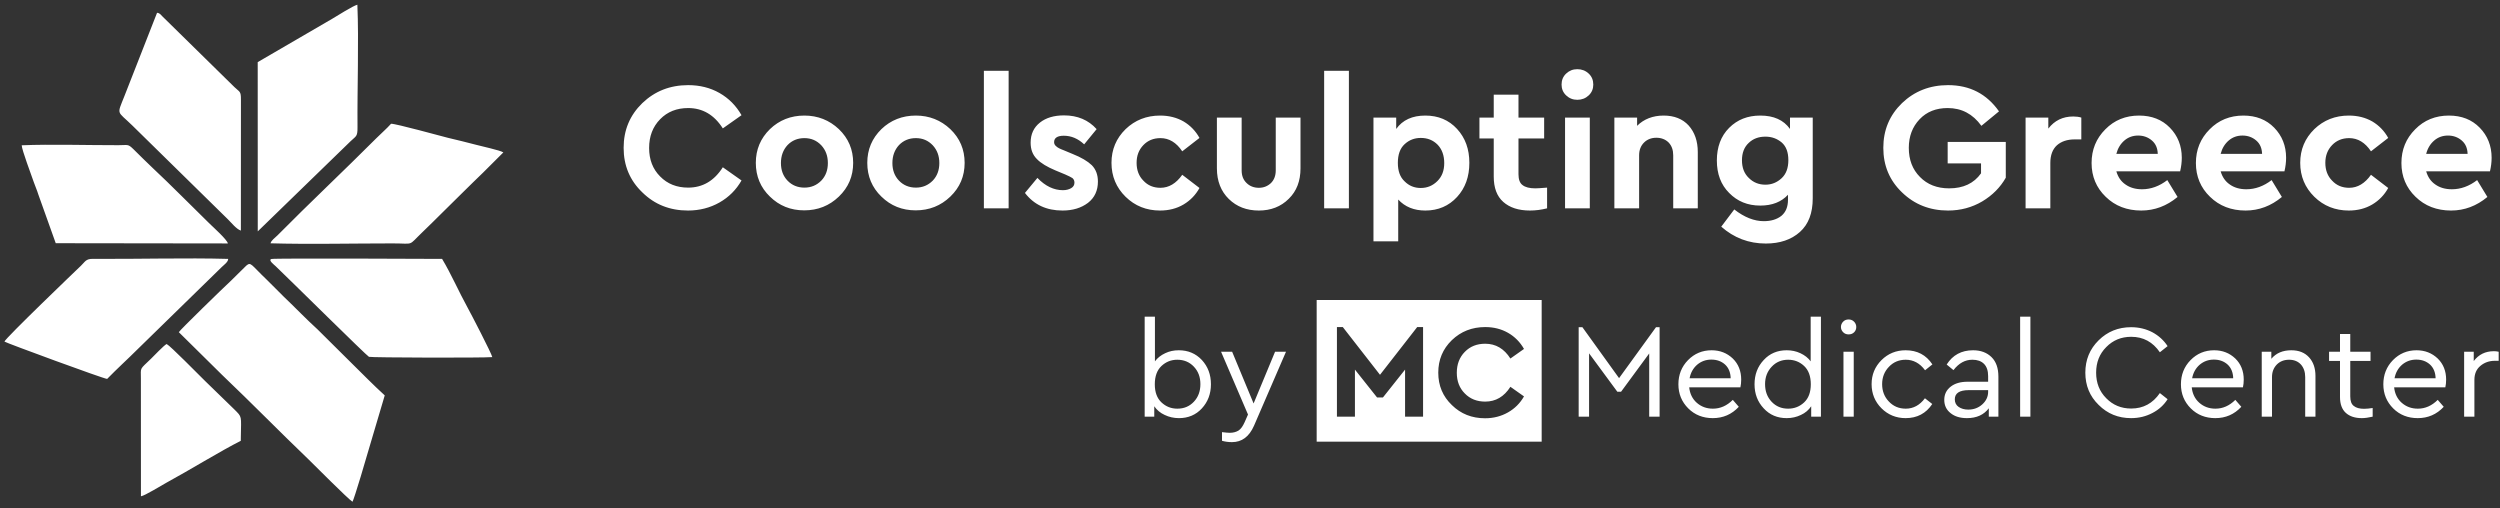 <svg xmlns="http://www.w3.org/2000/svg" width="300" height="61" viewBox="0 0 300 61">
  <rect x="0" y="0" width="300" height="61" fill="#333333" stroke="none"/>
  <g fill="#FFF" fill-rule="evenodd">
    <path d="M141.456 42.032C142.56 42.032 143.488 42.416 144.224 43.2 144.944 43.984 145.312 44.944 145.312 46.112 145.312 47.264 144.944 48.224 144.224 49.008 143.504 49.792 142.576 50.176 141.472 50.176 140.864 50.176 140.288 50.048 139.76 49.792 139.232 49.552 138.816 49.2 138.512 48.752L138.512 50 137.36 50 137.36 38 138.592 38 138.592 43.36C138.896 42.944 139.312 42.624 139.824 42.384 140.32 42.144 140.864 42.032 141.456 42.032zM141.28 49.04C142.08 49.04 142.736 48.768 143.264 48.208 143.792 47.648 144.048 46.944 144.048 46.096 144.048 45.248 143.792 44.56 143.264 44 142.736 43.44 142.064 43.168 141.28 43.168 140.528 43.168 139.904 43.424 139.376 43.92 138.848 44.416 138.576 45.152 138.576 46.112 138.576 47.072 138.848 47.792 139.376 48.288 139.904 48.784 140.528 49.04 141.28 49.04zM154.32 42.208L153.008 42.208 150.432 48.416 147.856 42.208 146.528 42.208 149.76 49.744 149.344 50.688C149.136 51.152 148.896 51.488 148.624 51.664 148.336 51.84 147.984 51.936 147.584 51.936 147.36 51.936 147.04 51.904 146.64 51.856L146.64 52.896C147.04 53.008 147.44 53.056 147.84 53.056 149.024 53.056 149.904 52.4 150.48 51.088L154.32 42.208zM199.152 39.264L198.72 39.264 194.288 45.376 189.888 39.264 189.44 39.264 189.44 50 190.688 50 190.688 42.4 194.08 47.008 194.528 47.008 197.904 42.416 197.904 50 199.152 50 199.152 39.264zM208.944 45.552C208.944 45.888 208.912 46.192 208.848 46.48L202.704 46.48C202.784 47.248 203.088 47.872 203.616 48.336 204.144 48.8 204.784 49.04 205.552 49.04 206.432 49.04 207.232 48.688 207.936 47.984L208.656 48.816C207.808 49.728 206.768 50.176 205.536 50.176 204.368 50.176 203.376 49.792 202.592 49.008 201.808 48.224 201.408 47.264 201.408 46.112 201.408 44.976 201.792 44 202.56 43.216 203.328 42.432 204.272 42.032 205.392 42.032 206.4 42.032 207.248 42.368 207.936 43.024 208.608 43.68 208.944 44.528 208.944 45.552zM205.36 43.152C204.704 43.152 204.144 43.36 203.664 43.76 203.184 44.176 202.88 44.72 202.752 45.392L207.68 45.392C207.664 44.704 207.44 44.144 207.008 43.744 206.56 43.344 206.016 43.152 205.36 43.152zM218.512 38L218.512 50 217.344 50 217.344 48.752C217.04 49.2 216.64 49.552 216.112 49.792 215.584 50.048 215.024 50.176 214.4 50.176 213.296 50.176 212.368 49.792 211.648 49.008 210.912 48.224 210.544 47.264 210.544 46.112 210.544 44.944 210.912 43.984 211.648 43.2 212.368 42.416 213.296 42.032 214.4 42.032 214.992 42.032 215.536 42.144 216.048 42.384 216.56 42.624 216.976 42.944 217.28 43.36L217.28 38 218.512 38zM214.576 49.04C215.328 49.04 215.968 48.784 216.496 48.288 217.024 47.792 217.296 47.072 217.296 46.112 217.296 45.152 217.024 44.416 216.496 43.92 215.968 43.424 215.328 43.168 214.576 43.168 213.792 43.168 213.136 43.44 212.608 44 212.08 44.56 211.808 45.248 211.808 46.096 211.808 46.944 212.064 47.648 212.592 48.208 213.12 48.768 213.776 49.04 214.576 49.04zM221.84 38.336C221.568 38.336 221.36 38.416 221.184 38.592 221.008 38.768 220.912 38.992 220.912 39.232 220.912 39.488 221.008 39.696 221.184 39.872 221.36 40.048 221.568 40.128 221.84 40.128 222.096 40.128 222.32 40.048 222.496 39.872 222.672 39.696 222.752 39.488 222.752 39.232 222.752 38.992 222.656 38.768 222.48 38.592 222.304 38.416 222.08 38.336 221.84 38.336zM222.448 50L222.448 42.208 221.216 42.208 221.216 50 222.448 50zM228.672 42.032C227.536 42.032 226.56 42.432 225.776 43.216 224.992 44 224.592 44.96 224.592 46.096 224.592 47.232 224.992 48.208 225.776 48.992 226.56 49.776 227.536 50.176 228.672 50.176 230.048 50.176 231.12 49.616 231.872 48.48L230.992 47.792C230.368 48.624 229.6 49.04 228.688 49.04 227.872 49.04 227.2 48.752 226.672 48.192 226.128 47.632 225.856 46.928 225.856 46.096 225.856 45.28 226.128 44.576 226.672 44.016 227.2 43.456 227.872 43.168 228.688 43.168 229.6 43.168 230.384 43.584 231.008 44.432L231.888 43.728C231.136 42.592 230.064 42.032 228.672 42.032zM236.768 42.032C237.68 42.032 238.416 42.304 238.976 42.848 239.536 43.392 239.808 44.176 239.808 45.2L239.808 50 238.656 50 238.656 48.992C238.064 49.776 237.2 50.176 236.032 50.176 235.232 50.176 234.576 49.984 234.08 49.584 233.568 49.184 233.312 48.656 233.312 47.984 233.312 47.328 233.568 46.8 234.08 46.4 234.592 46 235.264 45.808 236.112 45.808L238.576 45.808 238.576 45.136C238.576 44.496 238.416 44 238.08 43.664 237.744 43.328 237.28 43.168 236.688 43.168 235.808 43.168 235.056 43.584 234.416 44.416L233.6 43.744C234.32 42.608 235.376 42.032 236.768 42.032zM236.192 49.152C236.848 49.152 237.408 48.944 237.872 48.528 238.336 48.112 238.576 47.6 238.576 47.008L238.576 46.816 236.256 46.816C235.136 46.816 234.576 47.184 234.576 47.92 234.576 48.32 234.736 48.624 235.04 48.832 235.344 49.04 235.728 49.152 236.192 49.152zM243.648 50L243.648 38 242.416 38 242.416 50 243.648 50zM255.728 39.264C254.192 39.264 252.896 39.792 251.84 40.832 250.768 41.888 250.24 43.184 250.24 44.72 250.24 46.256 250.768 47.552 251.84 48.592 252.896 49.648 254.192 50.176 255.728 50.176 256.672 50.176 257.52 49.968 258.304 49.552 259.072 49.152 259.68 48.592 260.112 47.904L259.184 47.168C258.336 48.4 257.2 49.024 255.744 49.024 254.544 49.024 253.552 48.608 252.752 47.792 251.936 46.976 251.536 45.952 251.536 44.72 251.536 43.488 251.936 42.464 252.752 41.648 253.552 40.832 254.544 40.416 255.744 40.416 257.2 40.416 258.336 41.04 259.184 42.272L260.112 41.536C259.664 40.848 259.056 40.288 258.288 39.872 257.52 39.472 256.672 39.264 255.728 39.264zM269.248 45.552C269.248 45.888 269.216 46.192 269.152 46.48L263.008 46.48C263.088 47.248 263.392 47.872 263.92 48.336 264.448 48.8 265.088 49.04 265.856 49.04 266.736 49.04 267.536 48.688 268.24 47.984L268.96 48.816C268.112 49.728 267.072 50.176 265.84 50.176 264.672 50.176 263.68 49.792 262.896 49.008 262.112 48.224 261.712 47.264 261.712 46.112 261.712 44.976 262.096 44 262.864 43.216 263.632 42.432 264.576 42.032 265.696 42.032 266.704 42.032 267.552 42.368 268.24 43.024 268.912 43.68 269.248 44.528 269.248 45.552zM265.664 43.152C265.008 43.152 264.448 43.36 263.968 43.76 263.488 44.176 263.184 44.72 263.056 45.392L267.984 45.392C267.968 44.704 267.744 44.144 267.312 43.744 266.864 43.344 266.32 43.152 265.664 43.152zM274.96 42.032C273.936 42.032 273.136 42.368 272.56 43.056L272.56 42.208 271.408 42.208 271.408 50 272.64 50 272.64 45.248C272.64 44.64 272.832 44.144 273.216 43.744 273.6 43.36 274.096 43.168 274.688 43.168 275.28 43.168 275.76 43.36 276.112 43.744 276.448 44.128 276.624 44.624 276.624 45.248L276.624 50 277.856 50 277.856 45.104C277.856 44.192 277.6 43.44 277.088 42.88 276.576 42.32 275.872 42.032 274.96 42.032zM283.68 49.056C283.152 49.056 282.736 48.944 282.464 48.72 282.176 48.512 282.032 48.128 282.032 47.568L282.032 43.312 284.464 43.312 284.464 42.208 282.032 42.208 282.032 40.08 280.8 40.08 280.8 42.208 279.488 42.208 279.488 43.312 280.8 43.312 280.8 47.648C280.8 48.496 281.04 49.136 281.504 49.552 281.968 49.968 282.608 50.176 283.424 50.176 283.792 50.176 284.224 50.112 284.72 50L284.72 48.96C284.32 49.024 283.984 49.056 283.68 49.056zM293.536 45.552C293.536 45.888 293.504 46.192 293.44 46.48L287.296 46.48C287.376 47.248 287.68 47.872 288.208 48.336 288.736 48.8 289.376 49.04 290.144 49.04 291.024 49.04 291.824 48.688 292.528 47.984L293.248 48.816C292.4 49.728 291.36 50.176 290.128 50.176 288.96 50.176 287.968 49.792 287.184 49.008 286.4 48.224 286 47.264 286 46.112 286 44.976 286.384 44 287.152 43.216 287.92 42.432 288.864 42.032 289.984 42.032 290.992 42.032 291.84 42.368 292.528 43.024 293.2 43.68 293.536 44.528 293.536 45.552zM289.952 43.152C289.296 43.152 288.736 43.36 288.256 43.76 287.776 44.176 287.472 44.72 287.344 45.392L292.272 45.392C292.256 44.704 292.032 44.144 291.6 43.744 291.152 43.344 290.608 43.152 289.952 43.152zM299.264 42.144C298.24 42.144 297.44 42.544 296.848 43.328L296.848 42.208 295.696 42.208 295.696 50 296.928 50 296.928 45.584C296.928 44.864 297.168 44.304 297.648 43.904 298.128 43.504 298.704 43.296 299.376 43.296L299.84 43.296 299.84 42.208C299.632 42.16 299.44 42.144 299.264 42.144zM158 36L185 36 185 53 158 53 158 36zM170.768 39.248L170.064 39.248 165.6 44.976 161.136 39.248 160.432 39.248 160.432 50 162.592 50 162.592 44.352 165.248 47.696 165.952 47.696 168.608 44.352 168.608 50 170.768 50 170.768 39.248zM178.224 39.248C176.64 39.248 175.312 39.776 174.224 40.816 173.136 41.872 172.592 43.168 172.592 44.72 172.592 46.272 173.136 47.568 174.224 48.608 175.296 49.664 176.624 50.192 178.208 50.192 179.216 50.192 180.144 49.952 180.96 49.488 181.776 49.024 182.416 48.384 182.88 47.568L181.248 46.416C180.496 47.6 179.488 48.192 178.224 48.192 177.232 48.192 176.416 47.872 175.776 47.216 175.136 46.576 174.816 45.744 174.816 44.736 174.816 43.712 175.136 42.88 175.776 42.224 176.416 41.568 177.232 41.248 178.224 41.248 179.488 41.248 180.496 41.84 181.248 43.024L182.88 41.872C182.416 41.056 181.776 40.4 180.96 39.936 180.144 39.472 179.232 39.248 178.224 39.248zM82.58 10.216C80.402 10.216 78.576 10.942 77.08 12.372 75.584 13.824 74.836 15.606 74.836 17.74 74.836 19.874 75.584 21.656 77.08 23.086 78.554 24.538 80.38 25.264 82.558 25.264 83.944 25.264 85.22 24.934 86.342 24.296 87.464 23.658 88.344 22.778 88.982 21.656L86.738 20.072C85.704 21.7 84.318 22.514 82.58 22.514 81.216 22.514 80.094 22.074 79.214 21.172 78.334 20.292 77.894 19.148 77.894 17.762 77.894 16.354 78.334 15.21 79.214 14.308 80.094 13.406 81.216 12.966 82.58 12.966 84.318 12.966 85.704 13.78 86.738 15.408L88.982 13.824C88.344 12.702 87.464 11.8 86.342 11.162 85.22 10.524 83.966 10.216 82.58 10.216zM96.528 13.868C98.134 13.868 99.52 14.418 100.664 15.496 101.808 16.596 102.38 17.938 102.38 19.544 102.38 21.15 101.808 22.492 100.664 23.592 99.52 24.692 98.134 25.242 96.506 25.242 94.878 25.242 93.514 24.692 92.392 23.592 91.27 22.514 90.698 21.15 90.698 19.544 90.698 17.938 91.27 16.596 92.392 15.496 93.514 14.418 94.9 13.868 96.528 13.868zM96.528 16.574C95.714 16.574 95.032 16.86 94.504 17.41 93.976 17.982 93.712 18.708 93.712 19.566 93.712 20.424 93.976 21.128 94.504 21.678 95.032 22.228 95.714 22.514 96.528 22.514 97.342 22.514 98.002 22.228 98.552 21.678 99.08 21.128 99.344 20.424 99.344 19.566 99.344 18.708 99.08 18.004 98.552 17.432 98.002 16.86 97.342 16.574 96.528 16.574zM109.904 13.868C111.51 13.868 112.896 14.418 114.04 15.496 115.184 16.596 115.756 17.938 115.756 19.544 115.756 21.15 115.184 22.492 114.04 23.592 112.896 24.692 111.51 25.242 109.882 25.242 108.254 25.242 106.89 24.692 105.768 23.592 104.646 22.514 104.074 21.15 104.074 19.544 104.074 17.938 104.646 16.596 105.768 15.496 106.89 14.418 108.276 13.868 109.904 13.868zM109.904 16.574C109.09 16.574 108.408 16.86 107.88 17.41 107.352 17.982 107.088 18.708 107.088 19.566 107.088 20.424 107.352 21.128 107.88 21.678 108.408 22.228 109.09 22.514 109.904 22.514 110.718 22.514 111.378 22.228 111.928 21.678 112.456 21.128 112.72 20.424 112.72 19.566 112.72 18.708 112.456 18.004 111.928 17.432 111.378 16.86 110.718 16.574 109.904 16.574zM121.036 25L121.036 8.5 118.066 8.5 118.066 25 121.036 25zM127.68 13.846C126.492 13.846 125.524 14.132 124.798 14.704 124.05 15.298 123.676 16.09 123.676 17.124 123.676 17.938 123.918 18.576 124.424 19.082 124.908 19.588 125.656 20.028 126.646 20.446L127.812 20.93C128.23 21.106 128.516 21.26 128.692 21.37 128.846 21.502 128.934 21.678 128.934 21.92 128.934 22.206 128.802 22.426 128.538 22.58 128.274 22.734 127.944 22.822 127.548 22.822 126.47 22.822 125.436 22.338 124.49 21.348L122.994 23.152C124.072 24.56 125.568 25.264 127.504 25.264 128.736 25.264 129.748 24.956 130.562 24.34 131.354 23.724 131.75 22.866 131.75 21.788 131.75 20.974 131.508 20.336 131.024 19.83 130.518 19.346 129.748 18.884 128.692 18.466L127.636 18.026C127.218 17.872 126.91 17.718 126.756 17.564 126.58 17.432 126.492 17.256 126.492 17.058 126.492 16.552 126.888 16.288 127.658 16.288 128.56 16.288 129.374 16.64 130.1 17.322L131.596 15.496C130.606 14.396 129.308 13.846 127.68 13.846zM139.208 13.868C137.58 13.868 136.194 14.418 135.072 15.496 133.95 16.596 133.378 17.938 133.378 19.544 133.378 21.15 133.95 22.514 135.072 23.614 136.194 24.714 137.58 25.264 139.208 25.264 140.264 25.264 141.21 25.022 142.024 24.538 142.838 24.054 143.476 23.394 143.938 22.558L141.87 20.974C141.144 22.008 140.264 22.536 139.252 22.536 138.416 22.536 137.734 22.25 137.206 21.678 136.656 21.128 136.392 20.402 136.392 19.544 136.392 18.686 136.656 17.982 137.206 17.41 137.734 16.86 138.416 16.574 139.252 16.574 140.286 16.574 141.166 17.102 141.87 18.158L143.938 16.552C143.476 15.716 142.838 15.056 142.024 14.572 141.21 14.11 140.286 13.868 139.208 13.868zM156.06 20.204L156.06 14.11 153.09 14.11 153.09 20.446C153.09 21.084 152.892 21.59 152.518 21.964 152.122 22.338 151.638 22.536 151.066 22.536 150.472 22.536 149.966 22.338 149.592 21.964 149.196 21.59 148.998 21.084 148.998 20.446L148.998 14.11 146.028 14.11 146.028 20.204C146.028 21.722 146.512 22.954 147.458 23.878 148.404 24.802 149.592 25.264 151.066 25.264 152.496 25.264 153.706 24.802 154.652 23.856 155.598 22.932 156.06 21.722 156.06 20.204zM161.868 25L161.868 8.5 158.898 8.5 158.898 25 161.868 25zM171.042 13.868C172.582 13.868 173.858 14.396 174.848 15.474 175.838 16.552 176.322 17.894 176.322 19.544 176.322 21.194 175.838 22.558 174.848 23.636 173.858 24.714 172.582 25.264 171.042 25.264 169.678 25.264 168.6 24.824 167.786 23.944L167.786 28.96 164.816 28.96 164.816 14.11 167.544 14.11 167.544 15.474C168.314 14.396 169.48 13.868 171.042 13.868zM170.492 22.558C171.284 22.558 171.944 22.272 172.494 21.722 173.044 21.172 173.308 20.468 173.308 19.566 173.308 18.664 173.044 17.916 172.516 17.366 171.966 16.816 171.306 16.552 170.492 16.552 169.744 16.552 169.106 16.794 168.556 17.3 168.006 17.806 167.742 18.554 167.742 19.544 167.742 20.512 168.006 21.26 168.556 21.766 169.084 22.294 169.722 22.558 170.492 22.558zM184.242 22.602C183.538 22.602 183.032 22.47 182.702 22.206 182.372 21.964 182.218 21.524 182.218 20.908L182.218 16.618 185.298 16.618 185.298 14.11 182.218 14.11 182.218 11.36 179.248 11.36 179.248 14.11 177.532 14.11 177.532 16.618 179.248 16.618 179.248 21.172C179.248 22.536 179.622 23.548 180.392 24.23 181.162 24.912 182.218 25.264 183.604 25.264 184.264 25.264 184.946 25.176 185.65 25L185.65 22.514C184.88 22.58 184.418 22.602 184.242 22.602zM189.28 8.302C188.752 8.302 188.312 8.478 187.938 8.83 187.564 9.182 187.388 9.622 187.388 10.15 187.388 10.656 187.564 11.096 187.938 11.448 188.312 11.8 188.752 11.976 189.28 11.976 189.808 11.976 190.27 11.8 190.644 11.448 191.018 11.096 191.194 10.656 191.194 10.15 191.194 9.622 191.018 9.182 190.644 8.83 190.27 8.478 189.808 8.302 189.28 8.302zM190.776 25L190.776 14.11 187.806 14.11 187.806 25 190.776 25zM199.642 13.868C198.344 13.868 197.266 14.286 196.452 15.1L196.452 14.11 193.724 14.11 193.724 25 196.694 25 196.694 18.642C196.694 18.004 196.892 17.498 197.288 17.102 197.662 16.728 198.168 16.53 198.762 16.53 199.356 16.53 199.862 16.728 200.236 17.102 200.61 17.498 200.786 18.004 200.786 18.642L200.786 25 203.734 25 203.734 18.246C203.734 16.926 203.36 15.87 202.634 15.056 201.908 14.264 200.896 13.868 199.642 13.868zM217.528 14.11L217.528 23.79C217.528 25.572 217.022 26.914 215.988 27.838 214.954 28.762 213.59 29.224 211.896 29.224 209.85 29.224 208.068 28.542 206.55 27.2L208.112 25.132C209.322 26.078 210.51 26.54 211.654 26.54 212.534 26.54 213.238 26.32 213.766 25.902 214.294 25.462 214.558 24.824 214.558 23.966L214.558 23.372C213.766 24.23 212.666 24.67 211.236 24.67 209.718 24.67 208.486 24.164 207.496 23.152 206.506 22.162 206.022 20.864 206.022 19.258 206.022 17.652 206.506 16.332 207.496 15.342 208.486 14.352 209.718 13.868 211.236 13.868 212.842 13.868 214.03 14.396 214.8 15.474L214.8 14.11 217.528 14.11zM211.852 22.162C212.6 22.162 213.238 21.898 213.788 21.392 214.338 20.886 214.602 20.16 214.602 19.214 214.602 18.268 214.338 17.564 213.81 17.102 213.26 16.64 212.622 16.398 211.852 16.398 211.038 16.398 210.378 16.64 209.85 17.146 209.3 17.652 209.036 18.356 209.036 19.236 209.036 20.116 209.3 20.82 209.85 21.348 210.4 21.898 211.06 22.162 211.852 22.162zM233.764 10.216C231.586 10.216 229.738 10.942 228.242 12.372 226.746 13.824 225.998 15.606 225.998 17.74 225.998 19.874 226.746 21.656 228.242 23.086 229.738 24.538 231.586 25.264 233.764 25.264 235.282 25.264 236.646 24.89 237.878 24.164 239.088 23.438 240.034 22.492 240.694 21.326L240.694 17.036 233.72 17.036 233.72 19.61 237.724 19.61 237.724 20.798C236.866 22.008 235.59 22.602 233.896 22.602 232.444 22.602 231.278 22.14 230.398 21.238 229.496 20.336 229.056 19.17 229.056 17.74 229.056 16.354 229.496 15.21 230.354 14.308 231.212 13.406 232.334 12.966 233.72 12.966 235.392 12.966 236.734 13.67 237.768 15.1L239.88 13.362C238.406 11.272 236.382 10.216 233.764 10.216zM248.79 13.978C247.536 13.978 246.546 14.462 245.798 15.43L245.798 14.11 243.07 14.11 243.07 25 246.04 25 246.04 19.566C246.04 18.62 246.304 17.916 246.832 17.432 247.36 16.97 248.064 16.728 248.966 16.728L249.758 16.728 249.758 14.11C249.472 14.022 249.164 13.978 248.79 13.978zM261.814 18.928C261.814 19.456 261.748 20.006 261.616 20.556L253.96 20.556C254.158 21.238 254.51 21.766 255.06 22.14 255.588 22.514 256.248 22.712 257.04 22.712 258.118 22.712 259.13 22.338 260.076 21.612L261.308 23.636C260.01 24.714 258.558 25.264 256.952 25.264 255.236 25.264 253.806 24.714 252.684 23.614 251.562 22.536 250.99 21.172 250.99 19.566 250.99 17.96 251.54 16.618 252.64 15.518 253.718 14.418 255.082 13.868 256.688 13.868 258.206 13.868 259.438 14.352 260.384 15.32 261.33 16.288 261.814 17.498 261.814 18.928zM256.578 16.266C255.94 16.266 255.39 16.464 254.928 16.86 254.466 17.256 254.136 17.784 253.96 18.466L258.932 18.466C258.91 17.784 258.69 17.256 258.228 16.86 257.766 16.464 257.216 16.266 256.578 16.266zM274.332 18.928C274.332 19.456 274.266 20.006 274.134 20.556L266.478 20.556C266.676 21.238 267.028 21.766 267.578 22.14 268.106 22.514 268.766 22.712 269.558 22.712 270.636 22.712 271.648 22.338 272.594 21.612L273.826 23.636C272.528 24.714 271.076 25.264 269.47 25.264 267.754 25.264 266.324 24.714 265.202 23.614 264.08 22.536 263.508 21.172 263.508 19.566 263.508 17.96 264.058 16.618 265.158 15.518 266.236 14.418 267.6 13.868 269.206 13.868 270.724 13.868 271.956 14.352 272.902 15.32 273.848 16.288 274.332 17.498 274.332 18.928zM269.096 16.266C268.458 16.266 267.908 16.464 267.446 16.86 266.984 17.256 266.654 17.784 266.478 18.466L271.45 18.466C271.428 17.784 271.208 17.256 270.746 16.86 270.284 16.464 269.734 16.266 269.096 16.266zM281.856 13.868C280.228 13.868 278.842 14.418 277.72 15.496 276.598 16.596 276.026 17.938 276.026 19.544 276.026 21.15 276.598 22.514 277.72 23.614 278.842 24.714 280.228 25.264 281.856 25.264 282.912 25.264 283.858 25.022 284.672 24.538 285.486 24.054 286.124 23.394 286.586 22.558L284.518 20.974C283.792 22.008 282.912 22.536 281.9 22.536 281.064 22.536 280.382 22.25 279.854 21.678 279.304 21.128 279.04 20.402 279.04 19.544 279.04 18.686 279.304 17.982 279.854 17.41 280.382 16.86 281.064 16.574 281.9 16.574 282.934 16.574 283.814 17.102 284.518 18.158L286.586 16.552C286.124 15.716 285.486 15.056 284.672 14.572 283.858 14.11 282.934 13.868 281.856 13.868zM298.994 18.928C298.994 19.456 298.928 20.006 298.796 20.556L291.14 20.556C291.338 21.238 291.69 21.766 292.24 22.14 292.768 22.514 293.428 22.712 294.22 22.712 295.298 22.712 296.31 22.338 297.256 21.612L298.488 23.636C297.19 24.714 295.738 25.264 294.132 25.264 292.416 25.264 290.986 24.714 289.864 23.614 288.742 22.536 288.17 21.172 288.17 19.566 288.17 17.96 288.72 16.618 289.82 15.518 290.898 14.418 292.262 13.868 293.868 13.868 295.386 13.868 296.618 14.352 297.564 15.32 298.51 16.288 298.994 17.498 298.994 18.928zM293.758 16.266C293.12 16.266 292.57 16.464 292.108 16.86 291.646 17.256 291.316 17.784 291.14 18.466L296.112 18.466C296.09 17.784 295.87 17.256 295.408 16.86 294.946 16.464 294.396 16.266 293.758 16.266zM12.858 45.469C12.505 45.481.779 41.165.534 40.992.614 40.608 9.243 32.337 9.71 31.892 10.206 31.424 10.286 31.057 11.119 31.062 16.354 31.101 22.382 30.923 27.378 31.068 27.401 31.419 26.87 31.792 26.636 32.02L16.554 41.866C15.288 43.13 14.113 44.183 12.858 45.469zM28.906 27.671C28.393 27.526 27.714 26.674 27.332 26.301L15.881 15.062C14.016 13.241 14.01 13.865 14.923 11.548L18.846 1.535C19.2 1.574 19.28 1.763 19.513 1.991L28.131 10.451C28.758 11.063 28.923 10.902 28.912 11.971L28.906 27.671zM32.465 29.196C32.545 28.84 33.018 28.528 33.292 28.25 37.084 24.413 41.304 20.453 45.171 16.577 45.792 15.953 46.391 15.452 46.927 14.85 47.441 14.817 53.035 16.36 53.731 16.532 54.86 16.805 56.006 17.073 57.124 17.373 57.786 17.557 59.993 18.025 60.403 18.287L57.985 20.698C57.198 21.45 56.371 22.274 55.522 23.104 53.856 24.724 52.351 26.267 50.668 27.882 48.9 29.575 49.79 29.208 47.115 29.208 42.473 29.208 36.902 29.33 32.465 29.196zM26.636 44.974L21.458 39.861C21.595 39.594 26.785 34.548 27.743 33.663 28.125 33.301 28.433 32.972 28.798 32.621L29.562 31.87C30.127 31.402 30.092 31.736 32.031 33.585 32.664 34.186 33.354 34.933 34.033 35.584 35.47 36.949 36.702 38.252 38.105 39.527L42.125 43.515C43.471 44.835 44.829 46.232 46.169 47.447L44.27 53.857C44.047 54.653 42.508 59.888 42.297 60.211 41.743 59.86 37.58 55.667 37.05 55.154 33.525 51.774 30.269 48.438 26.636 44.974zM6.688 29.185L4.595 23.327C4.446 22.831 4.23 22.363 4.064 21.884 3.734 20.91 2.633 18.03 2.604 17.434 6.123 17.29 10.509 17.429 14.21 17.423 15.385 17.423 15.333 17.24 16.035 17.925 16.856 18.727 17.535 19.423 18.299 20.136 20.511 22.202 22.998 24.741 25.194 26.88 25.536 27.214 27.269 28.768 27.344 29.213L6.688 29.185zM30.925 7.455L39.867 2.253C40.449 1.913 42.354.694 42.884.566 43.072 4.976 42.861 10.596 42.901 15.274 42.912 16.421 42.724 16.315 42.074 16.944L30.931 27.765 30.925 7.455zM16.913 59.554L16.907 45.425C16.907 44.027 16.708 44.417 18.133 43.036 18.436 42.746 19.673 41.432 19.998 41.281 20.443 41.499 23.825 44.952 24.618 45.726L28.096 49.106C29.089 50.097 28.935 49.83 28.9 52.487L28.895 52.899C26.545 54.074 22.542 56.535 19.975 57.922 19.359 58.256 17.386 59.487 16.913 59.554zM56.115 36.921C56.497 37.606 59.006 42.445 59.074 42.852 57.991 42.958 44.526 42.919 44.275 42.819 44.025 42.718 34.712 33.501 33.058 31.925 32.927 31.797 32.134 31.207 32.573 31.079 32.972 30.967 52.824 31.068 53.052 31.068 54.17 32.933 55.037 34.966 56.115 36.921z"/>
  </g>
</svg>
